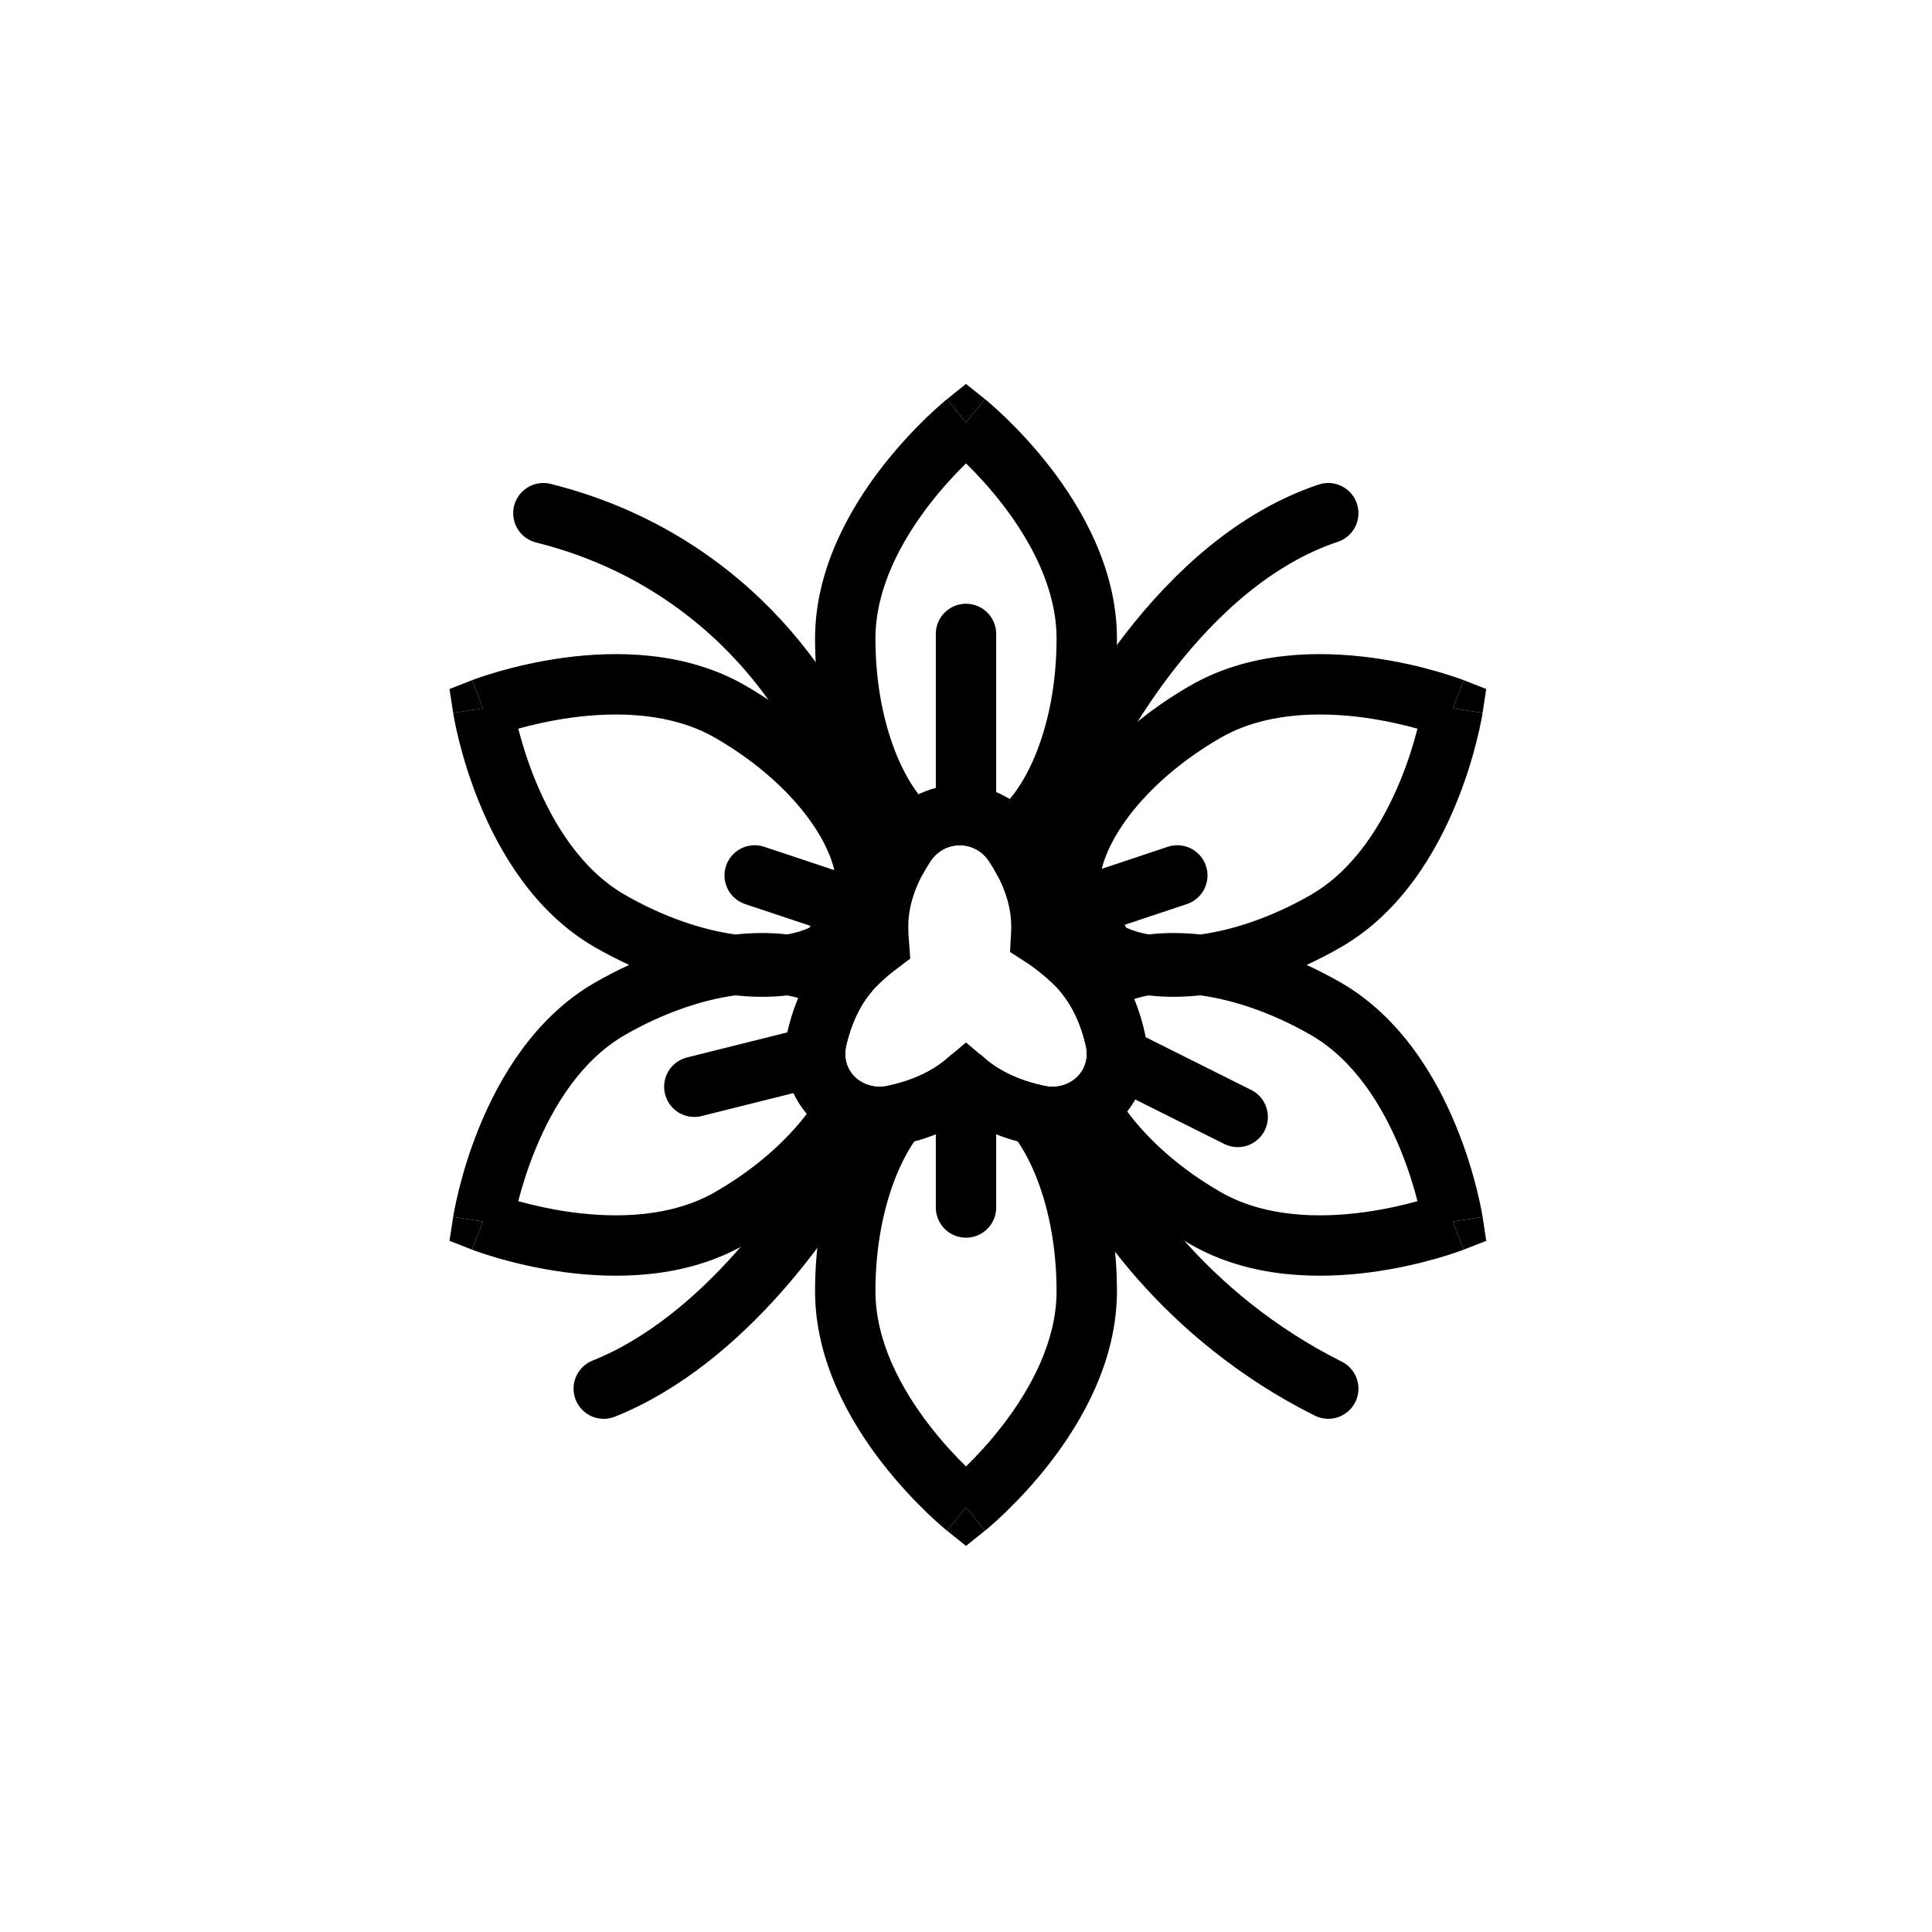 <svg width="32" height="32" viewBox="0 0 32 32" fill="none" xmlns="http://www.w3.org/2000/svg">
<path d="M15.412 14.265L14.995 13.988C14.776 14.318 14.544 14.793 14.544 15.345C14.544 15.446 14.548 15.545 14.556 15.643C14.434 15.735 14.313 15.838 14.198 15.95C13.799 16.335 13.614 16.827 13.527 17.213C13.348 18.008 14.052 18.633 14.803 18.475C15.165 18.399 15.62 18.244 16 17.922C16.38 18.244 16.835 18.399 17.197 18.475C17.948 18.633 18.652 18.008 18.473 17.213C18.386 16.827 18.201 16.335 17.802 15.95C17.625 15.778 17.437 15.629 17.245 15.505C17.248 15.452 17.249 15.398 17.249 15.345C17.249 14.793 17.017 14.318 16.798 13.988C16.365 13.337 15.428 13.337 14.995 13.988L15.412 14.265Z" stroke="black"/>
<path fill-rule="evenodd" clip-rule="evenodd" d="M16 7L16.313 6.61L16.314 6.611L16.316 6.612L16.322 6.617L16.343 6.634C16.36 6.649 16.384 6.669 16.415 6.696C16.475 6.748 16.559 6.824 16.66 6.921C16.86 7.115 17.128 7.395 17.396 7.742C17.923 8.424 18.5 9.427 18.5 10.577C18.5 11.293 18.391 11.971 18.195 12.561C18.601 12.115 19.117 11.7 19.714 11.356C20.71 10.78 21.867 10.779 22.722 10.894C23.157 10.953 23.533 11.044 23.8 11.121C23.935 11.16 24.043 11.195 24.119 11.221C24.157 11.234 24.186 11.245 24.208 11.252L24.233 11.262L24.24 11.265L24.242 11.266L24.244 11.266L24.062 11.732L24.556 11.808L24.556 11.809L24.556 11.812L24.555 11.82L24.55 11.846C24.546 11.868 24.541 11.899 24.533 11.939C24.518 12.017 24.494 12.129 24.46 12.264C24.393 12.534 24.284 12.906 24.117 13.312C23.79 14.109 23.21 15.111 22.214 15.686C22.025 15.795 21.833 15.894 21.641 15.982C21.833 16.07 22.025 16.169 22.214 16.278C23.21 16.854 23.79 17.855 24.117 18.652C24.284 19.058 24.393 19.43 24.46 19.7C24.494 19.835 24.518 19.947 24.533 20.025C24.541 20.065 24.546 20.096 24.55 20.118L24.555 20.145L24.556 20.152L24.556 20.155L24.557 20.157L24.062 20.232L24.244 20.698L24.242 20.698L24.24 20.699L24.233 20.702L24.208 20.712C24.186 20.719 24.157 20.73 24.119 20.743C24.043 20.769 23.935 20.804 23.8 20.843C23.533 20.92 23.157 21.011 22.722 21.07C21.867 21.185 20.71 21.184 19.714 20.608C19.117 20.264 18.601 19.849 18.195 19.403C18.391 19.993 18.5 20.672 18.5 21.387C18.5 22.537 17.923 23.54 17.396 24.222C17.128 24.569 16.86 24.849 16.66 25.043C16.559 25.14 16.475 25.216 16.415 25.268C16.384 25.295 16.36 25.315 16.343 25.33L16.322 25.347L16.316 25.352L16.314 25.353L16.313 25.354L16 24.964L15.687 25.354L15.686 25.353L15.684 25.352L15.678 25.347L15.657 25.33C15.64 25.315 15.616 25.295 15.586 25.268C15.525 25.216 15.441 25.14 15.34 25.043C15.14 24.849 14.873 24.569 14.604 24.222C14.077 23.54 13.5 22.537 13.5 21.387C13.5 20.712 13.597 20.07 13.773 19.504C13.382 19.912 12.899 20.29 12.348 20.608C11.352 21.184 10.195 21.185 9.341 21.07C8.906 21.011 8.53 20.92 8.262 20.843C8.128 20.804 8.02 20.769 7.944 20.743C7.906 20.73 7.876 20.719 7.855 20.712L7.83 20.702L7.822 20.699L7.82 20.698L7.818 20.698L8 20.232L7.506 20.156L7.506 20.155L7.506 20.152L7.508 20.145L7.512 20.118C7.516 20.096 7.522 20.065 7.529 20.025C7.545 19.947 7.568 19.835 7.602 19.7C7.669 19.43 7.778 19.058 7.945 18.652C8.272 17.855 8.852 16.854 9.848 16.278C10.037 16.169 10.229 16.07 10.421 15.982C10.229 15.894 10.037 15.795 9.848 15.686C8.852 15.111 8.272 14.109 7.945 13.312C7.778 12.906 7.669 12.534 7.602 12.264C7.568 12.129 7.545 12.017 7.529 11.939C7.522 11.899 7.516 11.868 7.512 11.846L7.508 11.82L7.506 11.812L7.506 11.809L7.506 11.808L8 11.732L7.819 11.266L7.82 11.266L7.822 11.265L7.83 11.262L7.855 11.252C7.876 11.245 7.906 11.234 7.944 11.221C8.02 11.195 8.128 11.16 8.262 11.121C8.53 11.044 8.906 10.953 9.341 10.894C10.195 10.779 11.352 10.78 12.348 11.356C12.899 11.674 13.382 12.053 13.773 12.46C13.597 11.894 13.5 11.252 13.5 10.577C13.5 9.427 14.077 8.424 14.604 7.742C14.873 7.395 15.14 7.115 15.34 6.921C15.441 6.824 15.525 6.748 15.586 6.696C15.616 6.669 15.64 6.649 15.657 6.634L15.678 6.617L15.684 6.612L15.686 6.611L15.688 6.61L16 7ZM16.822 14.439C16.992 14.347 17.149 14.228 17.294 14.089C17.234 14.306 17.203 14.524 17.209 14.74L17.212 14.867L17.856 15.982L17.585 16.451C17.802 16.72 17.921 17.04 17.985 17.324C18.078 17.734 17.724 18.075 17.3 17.986C16.953 17.912 16.552 17.765 16.25 17.473C16.246 17.47 16.243 17.467 16.24 17.464H15.76C15.757 17.467 15.754 17.47 15.75 17.473C15.448 17.765 15.047 17.912 14.7 17.986C14.276 18.075 13.922 17.734 14.015 17.324C14.083 17.025 14.211 16.684 14.452 16.407L14.207 15.982L14.85 14.867L14.854 14.74C14.858 14.549 14.835 14.357 14.788 14.165C14.91 14.271 15.04 14.364 15.178 14.439L15.276 14.493C15.319 14.412 15.365 14.336 15.412 14.265C15.647 13.912 16.147 13.912 16.381 14.265C16.43 14.338 16.477 14.417 16.521 14.5H16.71L16.822 14.439ZM19.025 15.477C19.3 15.445 19.59 15.447 19.882 15.478C20.443 15.401 21.082 15.184 21.714 14.82C22.429 14.407 22.898 13.648 23.192 12.932C23.327 12.604 23.419 12.3 23.478 12.069C23.249 12.005 22.939 11.933 22.588 11.885C21.821 11.782 20.929 11.809 20.214 12.222C19.567 12.595 19.05 13.054 18.702 13.512C18.39 13.924 18.238 14.302 18.212 14.599L18.654 15.365C18.758 15.413 18.883 15.452 19.025 15.477ZM18.212 17.365L18.654 16.599C18.758 16.551 18.883 16.512 19.025 16.487C19.3 16.52 19.59 16.517 19.882 16.486C20.443 16.563 21.082 16.78 21.714 17.144C22.429 17.557 22.898 18.316 23.192 19.032C23.327 19.36 23.419 19.664 23.478 19.895C23.249 19.959 22.939 20.031 22.588 20.079C21.821 20.182 20.929 20.155 20.214 19.742C19.567 19.369 19.05 18.91 18.702 18.452C18.39 18.04 18.238 17.662 18.212 17.365ZM13.037 16.487C12.762 16.52 12.473 16.517 12.18 16.486C11.62 16.563 10.98 16.78 10.348 17.144C9.633 17.557 9.164 18.316 8.87 19.032C8.735 19.36 8.644 19.664 8.584 19.895C8.814 19.959 9.123 20.031 9.474 20.079C10.241 20.182 11.133 20.155 11.848 19.742C12.495 19.369 13.013 18.91 13.36 18.452C13.672 18.04 13.824 17.662 13.85 17.365L13.408 16.599C13.304 16.551 13.18 16.512 13.037 16.487ZM13.85 14.599L13.408 15.365C13.304 15.413 13.18 15.452 13.037 15.477C12.762 15.445 12.473 15.447 12.18 15.478C11.62 15.401 10.98 15.184 10.348 14.82C9.633 14.407 9.164 13.648 8.87 12.932C8.735 12.604 8.644 12.3 8.584 12.069C8.814 12.005 9.123 11.933 9.474 11.885C10.241 11.782 11.133 11.809 11.848 12.222C12.495 12.595 13.013 13.054 13.36 13.512C13.672 13.924 13.824 14.302 13.85 14.599ZM16.604 23.611C16.388 23.891 16.17 24.123 16 24.289C15.83 24.123 15.613 23.891 15.396 23.611C14.923 22.998 14.5 22.212 14.5 21.387C14.5 20.639 14.639 19.962 14.862 19.432C15.062 18.956 15.314 18.636 15.558 18.464H16.442C16.686 18.636 16.938 18.956 17.138 19.432C17.361 19.962 17.5 20.639 17.5 21.387C17.5 22.212 17.077 22.998 16.604 23.611ZM15.396 8.353C15.613 8.073 15.83 7.841 16 7.675C16.17 7.841 16.388 8.073 16.604 8.353C17.077 8.966 17.5 9.752 17.5 10.577C17.5 11.325 17.361 12.002 17.138 12.532C16.938 13.008 16.686 13.329 16.442 13.5H15.558C15.314 13.329 15.062 13.008 14.862 12.532C14.639 12.002 14.5 11.325 14.5 10.577C14.5 9.752 14.923 8.966 15.396 8.353Z" fill="black"/>
<path d="M7.819 11.266C7.819 11.266 7.818 11.266 8 11.732C7.506 11.808 7.506 11.808 7.506 11.808L7.445 11.412L7.819 11.266Z" fill="black"/>
<path d="M7.506 20.156C7.506 20.156 7.506 20.157 8 20.232C7.818 20.698 7.818 20.698 7.818 20.698L7.445 20.552L7.506 20.156Z" fill="black"/>
<path d="M15.687 25.354C15.687 25.354 15.688 25.354 16 24.964C16.313 25.354 16.313 25.354 16.313 25.354L16 25.605L15.687 25.354Z" fill="black"/>
<path d="M24.244 20.698C24.244 20.698 24.244 20.698 24.062 20.232C24.557 20.157 24.557 20.157 24.557 20.157L24.617 20.552L24.244 20.698Z" fill="black"/>
<path d="M24.556 11.808C24.556 11.808 24.557 11.808 24.062 11.732C24.244 11.266 24.244 11.266 24.244 11.266L24.617 11.412L24.556 11.808Z" fill="black"/>
<path d="M15.688 6.61C15.688 6.61 15.688 6.61 16 7C16.313 6.61 16.313 6.61 16.313 6.61L16 6.359L15.688 6.61Z" fill="black"/>
<path d="M16 13.5V10.5M14 15L12.5 14.5M18 15L19.5 14.5M13.5 17.5L11.5 18M18.5 17.5L20.5 18.5M16 18.5V20M14 13C13.667 11.833 12.2 9.3 9 8.5M17.5 13.5C18 12.167 19.6 9.3 22 8.5M18 19C18.333 19.833 19.6 21.8 22 23M14 19C13.5 20 12 22.2 10 23" stroke="black" stroke-linecap="round"/>
</svg>
